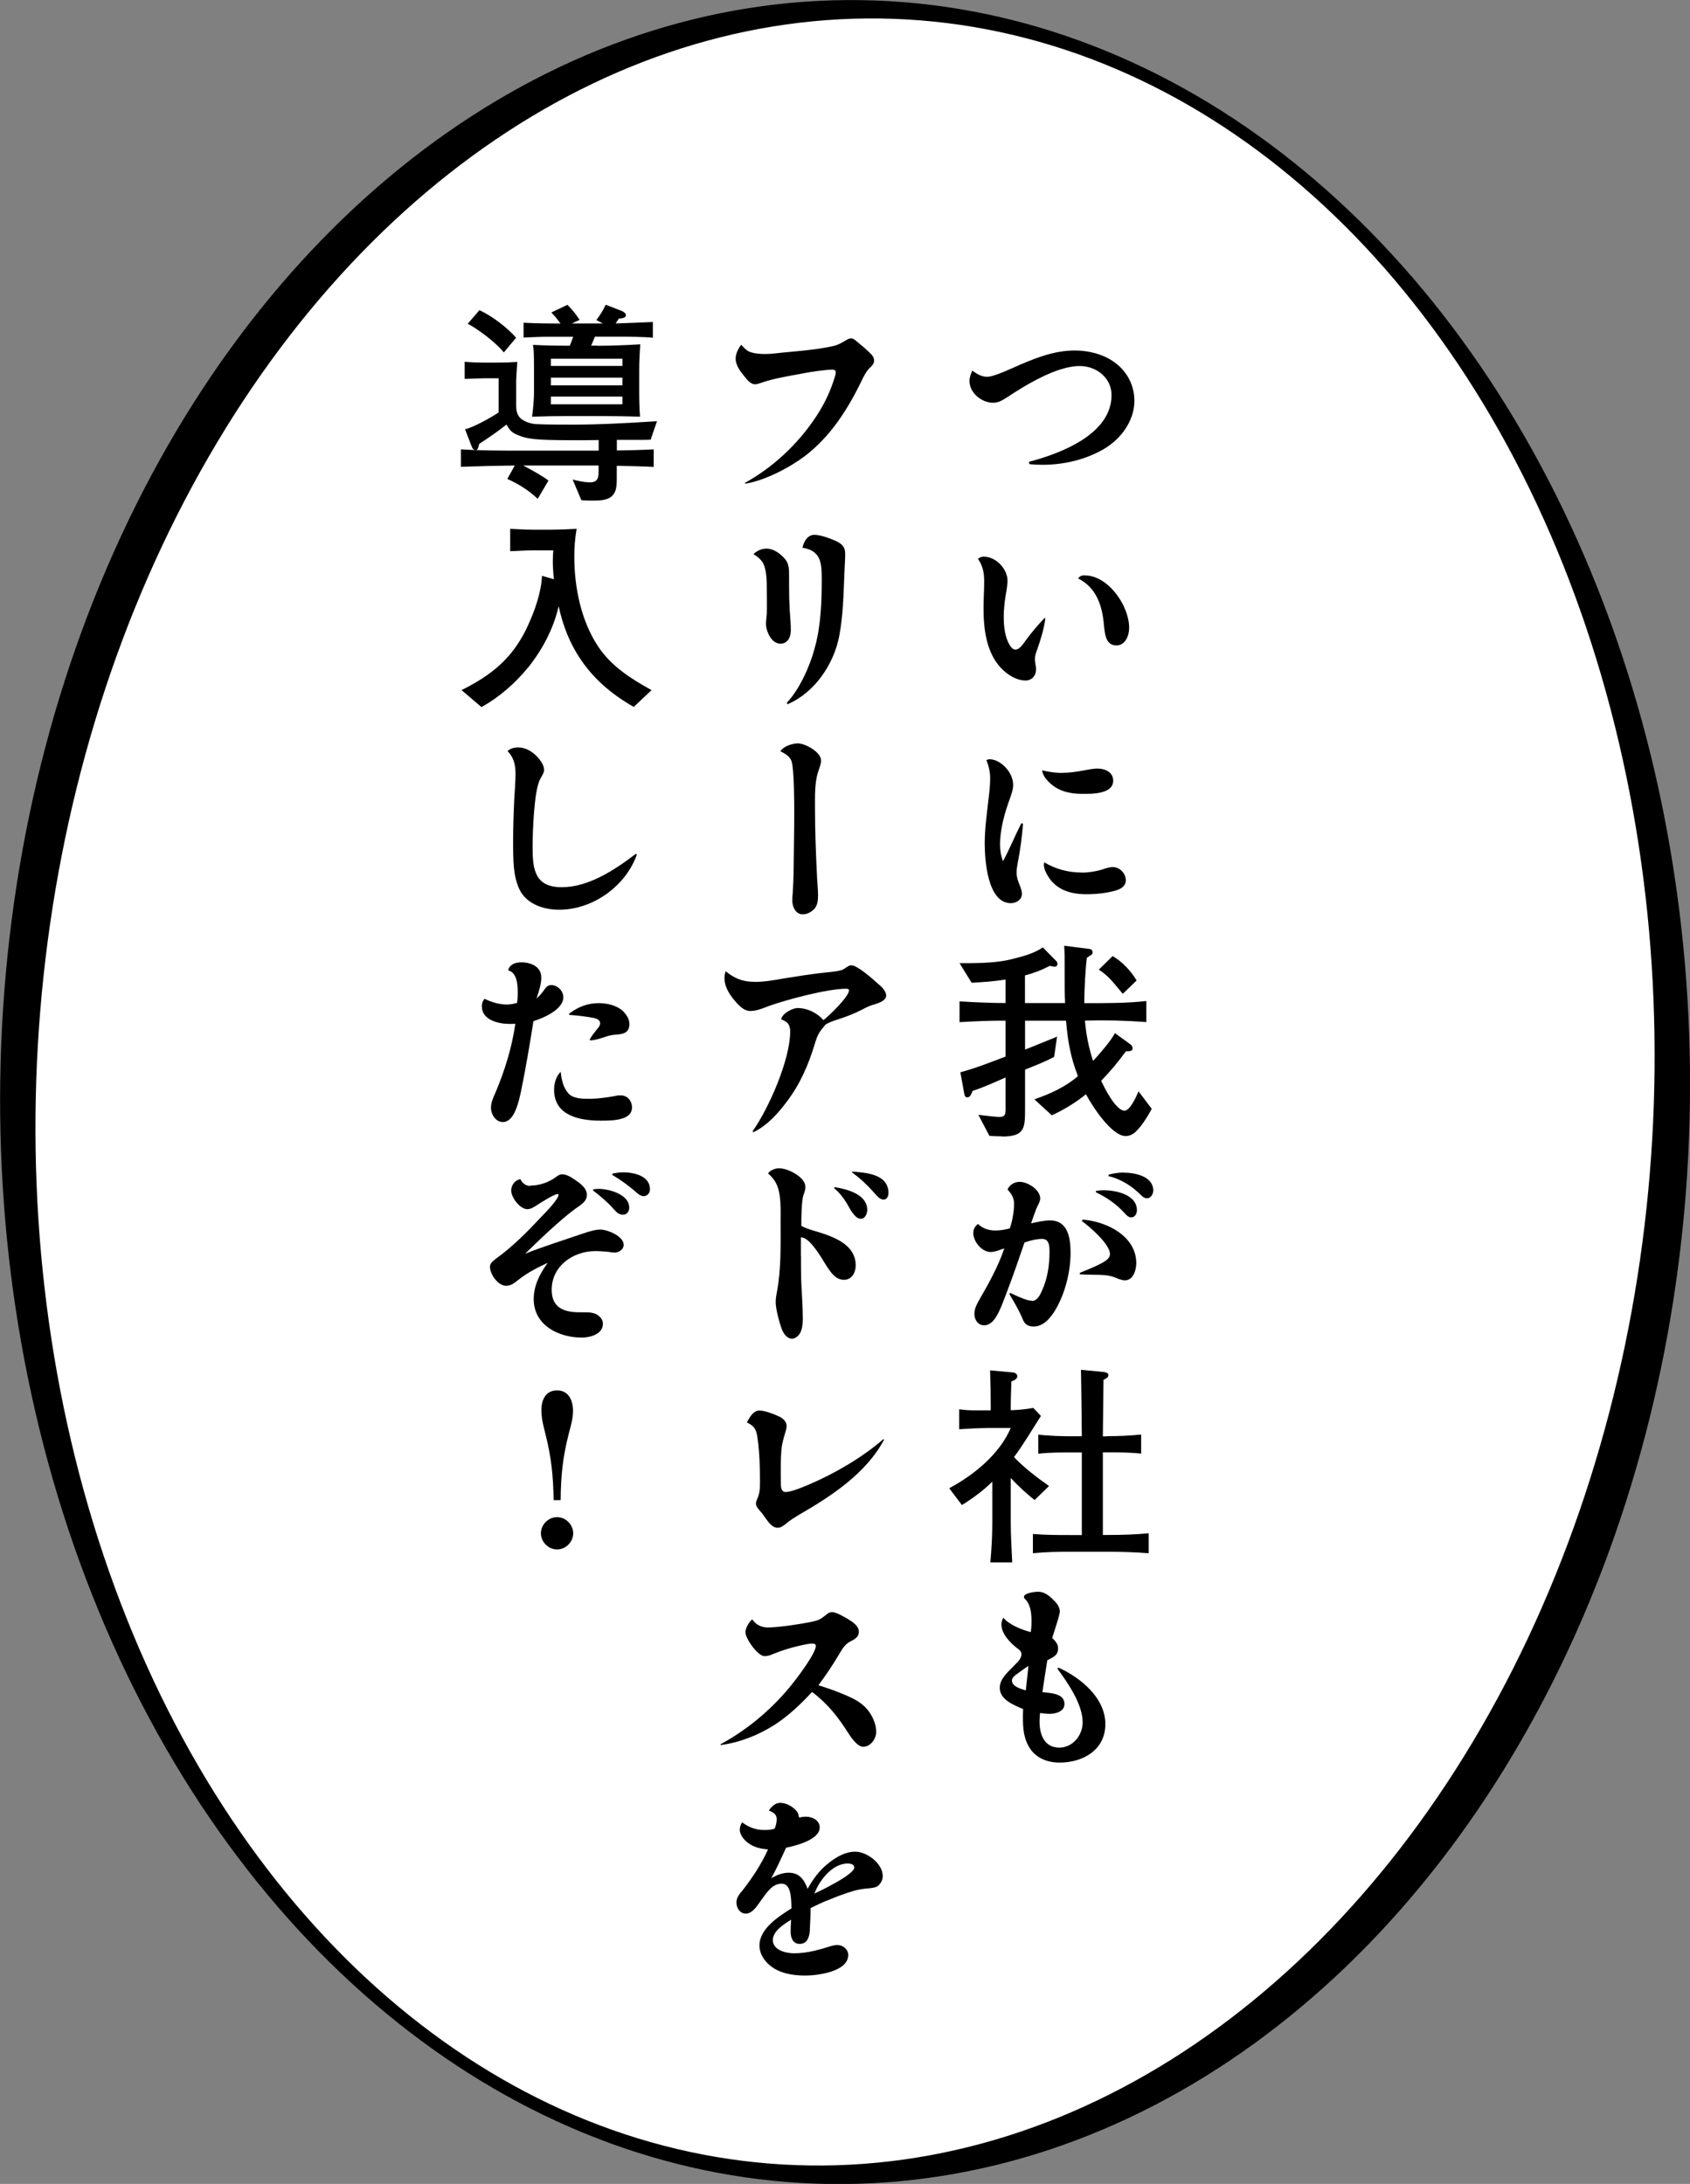 <?xml version="1.0" encoding="UTF-8"?><svg id="b" xmlns="http://www.w3.org/2000/svg" viewBox="0 0 183.12 236.58"><rect x="0" y="0" width="183.12" height="236.58" fill="#808080" stroke="none"/><g id="c"><ellipse cx="91.56" cy="118.29" rx="118.3" ry="91.55" transform="translate(-28.02 208.16) rotate(-89.18)" style="stroke-width:0px;"/><ellipse cx="91.56" cy="118.29" rx="116.38" ry="87.61" transform="translate(-31.83 202.85) rotate(-86.68)" style="fill:#fff; stroke-width:0px;"/><path d="m106.96,40.82c.78,0,2.81-.99,3.61-1.33,1.91-.81,3.77-1.52,5.89-1.52,2.23,0,4.56.85,5.75,2.85.46.78.71,1.68.71,2.58,0,2.16-1.43,4.12-3.24,5.2-2.03,1.2-4.39,1.75-6.74,1.75-.46,0-.92-.02-1.4-.07l-.05-.25c3.41-.9,8.95-2.97,8.95-7.23,0-1.89-1.66-3.15-3.45-3.15-2.51,0-5.91,2.09-7.96,3.45-.44.28-.87.53-1.43.53-1.24,0-2.55-1.08-2.55-2.35,0-.39.14-.76.3-1.13.48.35,1.01.67,1.61.67Z" style="stroke-width:0px;"/><path d="m112.37,70.41c-.12.3-.23.64-.23.99,0,.21.05.44.07.64.05.18.05.35.05.51,0,.64-.46,1.17-1.13,1.17-.99,0-2-.64-2.67-1.36-1.59-1.68-1.89-4.23-1.89-6.47,0-.97.07-1.93.07-2.92,0-.9-.14-1.68-.67-2.42.18-.16.37-.25.62-.25,1.31,0,2.58,1.31,2.58,2.62,0,.3-.05.6-.09.92-.18.99-.32,1.98-.32,2.99s.12,2.26.71,3.15c.12.18.3.39.55.39.51,0,.92-.74,1.2-1.1.6-.81,1.27-1.59,1.96-2.32l.09.05c-.16,1.17-.51,2.3-.9,3.41Zm5.15-8.08c2.58,0,4.83,3.31,4.83,5.68,0,.83-.41,1.91-1.38,1.91-1.13,0-1.26-1.17-1.36-2.28-.18-2.05-.83-4-2.78-4.97.14-.25.39-.35.69-.35Z" style="stroke-width:0px;"/><path d="m110.85,89.27c-.12,1.43-.3,2.83-.58,4.23-.05.35-.12.67-.12,1.01,0,.44.12.83.28,1.24.21.51.3.78.3,1.08,0,.64-.62,1.01-1.2,1.01-2.53,0-2.83-4.67-2.83-6.47,0-1.61.23-3.2.41-4.79.09-.76.18-1.52.18-2.28,0-.67-.16-1.33-.41-1.96.12-.05.23-.09.35-.09,1.15,0,2.55,1.36,2.55,2.78,0,.48-.16.92-.32,1.38-.58,1.61-1.1,3.34-1.1,5.09,0,.62.09,1.2.32,1.79.74-1.36,1.29-2.76,2-4.12l.16.07Zm4.23-5.55c.78,0,1.54-.11,2.3-.25.85-.16,1.17-.21,1.56-.21.81,0,1.68.39,1.68,1.31,0,1.45-2.28,1.43-3.29,1.43-1.43,0-2.69-.28-3.71-1.31-.34-.34-.64-.76-.71-1.24.71.16,1.43.28,2.16.28Zm2.12,10.81c.76,0,1.47-.12,2.19-.32.39-.14.78-.28,1.2-.28.74,0,1.4.69,1.4,1.43,0,.62-.53.94-1.06,1.1-1.04.3-2.14.41-3.22.41-1.66,0-3.22-.44-4.14-1.93-.23-.37-.46-.83-.46-1.27,0-.09.02-.18.05-.25,1.24.74,2.6,1.1,4.05,1.1Z" style="stroke-width:0px;"/><path d="m108.57,123.1c-.44,0-.9-.02-1.36-.05l-1.2-2.28c.48.05,1.86.23,2.28.23.62,0,.67-.3.67-.85v-3.43c-1.1.48-2.44,1.1-3.57,1.45-.14.37-.3.71-.55.71-.28,0-.32-.21-.37-.46l-.41-2.26c1.66-.44,3.29-1.1,4.9-1.7v-3.89c-1.52-.02-3.47.07-4.99.16v-2.25c1.47.09,3.52.18,4.99.18v-2.55c-1.29.21-2.39.28-3.68.35l-1.31-2.12h.92c1.47,0,3.36-.07,4.76-.44,1.13-.28,2.39-.6,3.34-1.27l1.38,1.4c.12.11.21.21.21.39,0,.16-.12.3-.28.3-.05,0-.12,0-.21-.02-.12-.02-.23-.05-.34-.07-.99.51-1.63.74-2.69,1.04v2.99h4.35c-.05-.9-.05-1.82-.05-2.74v-1.38c0-.71,0-1.4-.05-2.09l2.74.35c.18.02.34.14.34.35,0,.18-.05.25-.37.44-.11.07-.18.12-.25.16-.16,1.15-.28,3.54-.28,4.74v.18c2.21,0,4.53.02,6.72-.23v2.28c-2.53-.18-4.19-.21-6.65-.16.14,1.59.39,2.85.88,4.37.71-.76,1.91-2.14,2.37-3.01l1.66,1.2c.14.09.25.25.25.44,0,.28-.25.32-.48.32h-.23c-.97,1.29-1.56,2.02-2.69,3.2.34.76,1.59,3.24,2.53,3.24.55,0,1.17-1.29,1.52-2.09l1.43,1.89c-.48.87-1.01,1.75-1.7,2.44-.3.3-.71.51-1.13.51-1.52,0-3.64-3.27-4.3-4.53-1.17.94-2.35,1.66-3.7,2.28l-1.89-1.73c1.73-.6,3.31-1.31,4.72-2.51-.81-2.09-1.1-3.8-1.29-6.01h-4.44v3.13c1.15-.44,2.3-.94,3.47-1.4l-.32,2.19c-.97.53-2.14.97-3.15,1.38v4.19c0,2.12,0,3.06-2.49,3.06Zm14.59-16.89l-1.5,1.45c-.9-1.04-1.4-1.84-2.6-2.62l1.5-1.47c1.04.6,1.98,1.61,2.6,2.65Z" style="stroke-width:0px;"/><path d="m111.82,140.93c.58,0,.92-.71,1.1-1.15.58-1.27.8-2.74.8-4.12,0-.58,0-1.45-.78-1.45-.64,0-1.33.18-1.93.39-.6,1.73-1.17,3.43-1.82,5.13-.37.92-.9,2.6-1.54,3.31-.25.3-.6.53-1.01.53-.69,0-1.06-.62-1.06-1.24,0-.53.23-.99.48-1.43,1.04-1.82,2.09-3.66,2.76-5.66-.46.14-.99.39-1.5.39-.94,0-1.86-1.15-1.86-2.05,0-.41.18-.74.51-.99.53.51,1.17.71,1.89.71.53,0,1.06-.09,1.56-.23.28-.81.46-1.84.46-2.67,0-.64-.3-1.1-.71-1.54.23-.53.76-.83,1.33-.83.85,0,2.21.85,2.21,1.79,0,.39-.28.76-.41,1.1-.21.53-.39,1.06-.58,1.61.69-.16,1.38-.32,2.07-.32,1.96,0,2.21,1.98,2.21,3.5,0,2.05-.58,4.37-1.63,6.17-.51.85-1.27,1.82-2.37,1.82-.62,0-.99-.25-1.2-.83-.39-.94-.92-1.82-1.43-2.69l.09-.12c1.1.53,1.89.85,2.35.85Zm5.18-3.04c.83-.35,1.68-.67,2.46-1.1.35-.21.81-.48.81-.94,0-1.06-2.19-2.97-3.04-3.57l.07-.16c2.55.18,5.82,1.75,5.82,4.72,0,.74-.32,1.86-1.24,1.86-.23,0-.48-.09-.69-.16-.78-.35-1.27-.41-2.12-.44-.67,0-1.36-.02-2.05-.05l-.02-.16Zm1.75-8.88c.3-.05.58-.07.87-.07,1.31,0,3.57.48,3.57,2.16,0,.37-.21.78-.62.78-.32,0-.55-.28-.76-.51-.85-.94-1.91-1.66-3.06-2.21v-.16Zm3.01-1.98c1.2,0,3.2.39,3.2,1.93,0,.37-.23.85-.69.85-.32,0-.6-.3-.81-.51-.94-.9-2.07-1.59-3.34-1.89v-.16c.53-.14,1.08-.23,1.63-.23Z" style="stroke-width:0px;"/><path d="m109.68,169.25h-2.37c.12-1.33.21-2.9.21-4.23v-4.51c-1.01.99-2.07,1.77-3.29,2.53l-1.38-1.82c2.67-1.43,5.45-3.68,6.67-6.53h-2.58c-1.01.02-2,.07-3.01.14v-2.16c.58.07.99.11,1.56.11h1.86v-.46c0-1.29-.02-2.58-.07-3.87l2.51.23c.21.02.44.18.44.41,0,.3-.39.48-.64.55-.02.87-.07,1.77-.07,2.67v.46c.74-.02,1.7-.11,2.44-.25l.83.87c-.97,1.5-1.86,3.04-2.92,4.46,1.13,1.17,2.46,2.19,3.8,3.13l-1.57,1.52c-.94-.76-1.75-1.5-2.58-2.39v4.79c0,1.45.09,2.9.16,4.35Zm10.26-13.67c1.15,0,2.55-.05,3.71-.18v2.07c-1.24-.14-2.49-.14-3.71-.14h-.44v8.95h.67c1.45,0,2.88-.05,4.3-.18v2.16c-1.5-.11-2.83-.16-4.35-.16h-4.1c-1.45,0-2.65.02-4.1.16v-2.09c1.36.12,2.74.12,4.1.12h1.2v-8.95h-1.01c-1.24,0-2.49,0-3.71.14v-2.07c1.13.14,2.55.18,3.71.18h1.01c-.02-2.39-.05-4.81-.09-7.2l2.39.23c.21.02.58.07.58.35,0,.23-.21.35-.53.51-.02,2.05-.05,4.07-.07,6.12h.44Z" style="stroke-width:0px;"/><path d="m111.7,176.77c.05-.37.07-.74.07-1.1,0-.81-.07-1.77-.64-2.39-.09-.07-.18-.16-.18-.3,0-.41,1.2-.55,1.52-.55.62,0,1.13.35,1.54.76.39.35.83.83.83,1.38,0,.39-.67,2.32-.83,2.88.32.28.64.64.64,1.1,0,.83-.58.97-1.17,1.31-.18,1.15-.37,2.3-.53,3.45.83.09,2.39.12,2.39,1.27,0,.83-.94,1.08-1.61,1.08-.34,0-.69-.05-1.04-.09-.02.32-.05.62-.05.94,0,1.4.53,2.81,2.14,2.81,1.45,0,2.53-1.33,2.53-2.74,0-1.98-1.61-4.28-2.74-5.82l.12-.11c2.39,1.08,5.08,3.27,5.08,6.12s-2.49,4.17-4.95,4.17c-1.36,0-2.65-.51-3.34-1.73-.55-.94-.64-2-.64-3.08,0-.34,0-.67.02-.99-1.22-.51-2.53-1.08-2.53-2.32,0-1.01.99-1.77,1.61-2.44.3-.3.74-.71.74-1.17,0-.3-.21-.48-.44-.64-.78-.6-1.73-1.56-1.73-2.62,0-.25.09-.48.21-.71.55.74,2.09,1.36,2.97,1.56Zm-.28,3.7c-.44.3-.87.6-1.29.92-.23.16-.48.37-.48.67,0,.64,1.01.92,1.5,1.06.09-.9.21-1.77.28-2.65Z" style="stroke-width:0px;"/><path d="m81.2,38.1c.55.21,1.17.25,1.75.25.69,0,1.4-.12,2.12-.18,1.45-.14,2.9-.25,4.33-.51,1.27-.23,1.29-.23,2.39-.87.14-.07.28-.14.41-.14.18,0,.34.09.48.21.55.46,1.13.92,1.66,1.45.21.21.37.44.37.76s-.18.51-.58.9c-.34.39-.58.87-.81,1.36-1.5,3.08-3.38,6.01-6.14,8.1-1.73,1.29-4.3,2.62-6.44,2.97l-.02-.09c2.99-1.66,5.59-4.07,7.52-6.9.92-1.33,1.68-2.83,2.16-4.4.07-.21.16-.46.16-.69s-.21-.28-.37-.28c-.67,0-2.39.25-3.08.39-1.56.3-3.2.53-4.69,1.06-.21.07-.41.14-.62.14-.41,0-.78-.39-1.15-.87-.44-.53-.94-1.2-.94-1.91,0-.53.28-1.08.6-1.5.28.28.53.6.9.76Z" style="stroke-width:0px;"/><path d="m83.06,59.43c.76,0,1.47.53,1.96,1.08.44.48.48,1.06.48,1.7v1.24c0,.9.02,1.77.07,2.67.05.71.12,1.45.12,2.16s-.32,1.45-1.13,1.45c-.97,0-1.56-1.33-1.56-2.16,0-.39.07-.76.09-1.13.02-.87,0-1.75,0-2.62s-.02-2.32-.53-3.01c-.25-.32-.58-.58-.92-.78.39-.37.87-.6,1.43-.6Zm2.19,16.71c1.38-1.47,2.49-3.93,3.01-5.87.69-2.44.78-5.02.78-7.52,0-1.73-.07-3.11-2.09-3.41.14-.64.53-1.4,1.29-1.4.67,0,1.66.37,2.28.64.67.32,1.06.62,1.06,1.4,0,.74-.07,1.5-.09,2.23-.09,2.23-.14,4.49-.55,6.67-.58,3.06-2.67,6.17-5.61,7.41l-.07-.16Z" style="stroke-width:0px;"/><path d="m86.44,80.53c.81,0,2.53.94,2.53,1.86,0,.41-.21.83-.32,1.22-.39,1.17-.34,2.71-.34,3.96,0,2.39.09,4.79.21,7.2.02.76.12,1.52.12,2.28,0,.51-.07,1.1-.46,1.47-.32.3-.74.53-1.2.53-.76,0-1.13-.81-1.13-1.47,0-.3.02-.6.05-.9.05-.71.07-1.43.09-2.16.02-2.12.07-4.26.07-6.4,0-1.22,0-4.58-.28-5.61-.16-.58-.74-.87-1.22-1.13.3-.53,1.31-.85,1.89-.85Z" style="stroke-width:0px;"/><path d="m81.73,106.37c1.06,0,2.12-.18,3.15-.37,1.59-.25,3.18-.51,4.76-.67.51-.05,1.06-.09,1.57-.25.23-.07.46-.28.67-.39.09-.07.23-.12.37-.12.64,0,2.23,1.4,2.92,2.03.35.28.85.76.85,1.24,0,.67-1.1.9-1.59,1.06-.39.14-.74.32-1.1.51-.85.44-1.73.76-2.65,1.06-.44.14-.83.28-1.22.51-.71.85-.85,1.04-1.17,2.09-.69,2.28-1.56,4.3-2.99,6.21-.99,1.33-2.16,2.65-3.68,3.38l-.07-.12c1.75-2.46,4.07-7.75,4.07-10.79,0-.76-.28-1.08-.97-1.31.05-.62,1.2-1.24,1.77-1.24,1.08,0,2.12.53,2.81,1.31.58-.46,2.76-2.53,2.76-3.22,0-.18-.21-.18-.32-.18-2,0-6.4,1.17-8.33,1.86-.97.39-1.5.55-2.05.55-.76,0-1.36-.74-1.82-1.29-.53-.67-.97-1.4-.97-2.28,0-.25.05-.48.12-.74.97.78,1.84,1.15,3.11,1.15Z" style="stroke-width:0px;"/><path d="m86.79,136.05c0,.85,0,1.7.02,2.53.05,1.45.18,2.88.18,4.3,0,.58-.07,1.33-.48,1.79-.18.18-.41.35-.69.35-.6,0-.97-.64-1.15-1.15-.25-.69-.62-2.09-.62-2.81,0-.39.07-.78.14-1.15.46-2.39.39-5.13.39-7.55,0-1.22.09-3.04-.46-4.12-.21-.44-.53-.81-.9-1.13.25-.35.78-.55,1.2-.55.78,0,1.84.53,2.39,1.08.28.28.46.6.46.99,0,.3-.14.6-.23.9-.18.53-.23,2.62-.21,3.27.41.23.85.37,1.31.51,1.86.55,4.58,1.36,4.58,3.77,0,.76-.41,1.56-1.27,1.56-.94,0-1.47-.83-2.07-1.79-.48-.78-1.31-2.16-2.09-2.65-.16-.09-.32-.14-.51-.16v2Zm7.18-4.99c0,.39-.21.97-.69.97-.69,0-1.22-1.17-1.54-1.7-.37-.6-.81-1.17-1.36-1.61l.05-.12c1.31.21,3.54.76,3.54,2.46Zm-1.63-4.14c1.54.11,3.93.28,3.93,2.32,0,.35-.16.71-.55.71-.46,0-.85-.6-1.15-.9-.69-.78-1.43-1.45-2.25-2.05l.02-.09Z" style="stroke-width:0px;"/><path d="m82.26,152.8c.58,0,1.52.35,2.05.6.44.18.92.53.92,1.08,0,.21-.05.41-.11.6-.18.62-.39,1.27-.44,1.93-.12,1.24-.07,2.51-.07,3.77,0,.37.07.85.51.85.64,0,2-.58,2.62-.85,2.74-1.17,5.73-2.92,7.98-4.88l.07.07c-1.96,3.66-5.71,6.1-9.2,8.12-.46.28-.92.55-1.33.9-.44.37-.71.51-.99.51-.58,0-.94-.51-1.4-1.15-.16-.25-.34-.48-.55-.71-.18-.21-.41-.46-.41-.76,0-.07,0-.14.12-.46.3-.64.32-1.2.32-1.89,0-1.54-.05-3.11-.25-4.62-.12-.94-.28-1.4-1.17-1.82.37-.71.76-1.29,1.36-1.29Z" style="stroke-width:0px;"/><path d="m78.07,188.96c3.08-1.68,5.8-4,7.96-6.77.53-.67,2.37-3.13,2.37-3.89,0-.21-.21-.25-.37-.25-.48,0-.97.14-1.4.23-1.01.23-1.98.53-2.92.92-.25.12-.58.21-.87.21-.74,0-2.07-1.91-2.07-2.6,0-.41.39-1.13.74-1.38.39.58.99.87,1.7.87,1.15,0,3.43-.35,4.58-.58,1.01-.21,1.08-.28,1.89-.92.12-.09.3-.16.46-.16.48,0,1.17.44,1.61.67.67.41,1.31.81,1.31,1.47,0,.55-.46.81-.92,1.04-.64.32-.9.87-1.27,1.47-.67,1.13-1.4,2.21-2.19,3.27,1.17.37,2.35.78,3.47,1.31.9.41,1.68.97,2.19,1.82.35.58.6,1.24.6,1.93,0,.74-.62,1.61-1.4,1.61-.62,0-1.29-.97-1.59-1.43-1.13-1.79-2.26-3.24-3.96-4.51-1.22,1.31-2.51,2.55-4.03,3.54-1.77,1.13-3.77,1.93-5.87,2.21l-.02-.09Z" style="stroke-width:0px;"/><path d="m81.15,199.71c-.48-.34-.99-.9-.99-1.52,0-.28.11-.55.25-.78.71.53,1.47.83,2.37.83.37,0,.83,0,1.17-.16.12-.32.21-.67.21-1.01,0-.55-.39-.74-.85-.94.28-.41.69-.83,1.22-.83.64,0,1.33.37,1.75.85.21.21.25.46.3.74.25-.05.48-.09.74-.09.71,0,1.5.39,1.5,1.17,0,1.33-2.6,1.98-3.64,2.19-.51,1.1-1.01,2.23-1.61,3.31.58-.35,1.22-.6,1.89-.6,1.17,0,1.68.76,2.05,1.75.46-.85,1.01-1.63,1.7-2.3.92-.85,2.16-1.73,3.45-1.73s2.99,1.29,2.99,2.65c0,.35-.16.69-.39.94-.23.28-.64.32-.99.37-.6.05-1.17.11-1.75.28-.92.28-1.82.6-2.69.97-.69.25-1.33.58-2,.9,0,.85-.05,1.7-.09,2.55-.07.67-.3,1.33-1.1,1.33-.74,0-.97-.69-.97-1.31,0-.44.02-.87.05-1.31-.74.46-1.98,1.22-1.98,2.21,0,1.1,1.45,1.43,2.3,1.43,1.43,0,2.74-.39,4.1-.81.18-.05.39-.09.6-.09.58,0,1.17.46,1.17,1.08,0,1.82-3.34,2.23-4.65,2.23-1.4,0-2.99-.25-4.05-1.29-.53-.51-.92-1.2-.92-1.96,0-1.84,2.09-3.15,3.47-4.03-.02-1.29-.09-2.67-1.06-2.67s-1.52.81-2.21,1.77c-.39.53-.92,1.47-1.68,1.47-.64,0-1.01-.62-1.01-1.2,0-.48.23-.83.71-1.38,1.06-1.36,2-2.81,2.71-4.37-.76-.07-1.45-.21-2.07-.64Zm11.41,2.6c0-.35-.41-.44-.69-.44-1.27,0-2.35,1.04-2.99,2.02-.28.39-.46.83-.64,1.24.71-.32,4.33-2.07,4.33-2.83Z" style="stroke-width:0px;"/><path d="m70.83,48.69v1.89c-1.33-.07-2.67-.09-4-.12v1.43c0,.99-.12,1.4-.46,1.79-.46.51-1.38.55-2.05.55-.44,0-.9,0-1.33-.05l-.94-2.23c.64.16,1.24.3,1.89.3.78,0,.92-.44.92-1.15v-.67h-8.17c.69.35,2.16,1.17,2.74,1.63l-1.17,1.98c-.97-.94-2.09-1.61-3.29-2.16l.81-1.45c-1.96.02-3.89.07-5.84.14v-1.89c2.28.14,4.56.14,6.83.14h8.1v-1.15c-.99.02-2,.02-2.99.02-3.82-.02-4.74-.09-5.96-.64-.51-.23-.74-.53-1.04-1.06-.92.74-1.96,1.45-2.95,2.09-.16.58-.18.67-.39.67-.28,0-.37-.23-.46-.46l-.69-1.79c.83-.16,2.9-1.31,3.64-1.82v-3.7h-1.47c-.3,0-1.89.05-2.21.07v-1.86c.44.05,1.43.09,1.86.09h1.61c.74,0,1.5-.02,2.23-.07-.02.32-.12,1.82-.12,2v2.76c0,.6.14,1.15.67,1.5.39.25.85.41,1.31.46.85.07,3.15.07,4.12.07,3.06,0,6.1-.18,9.16-.37l-.69,2c-.37.02-.71.02-1.06.02h-2.6v1.15c1.33-.02,2.67-.05,4-.12Zm-14.91-12.1l-1.33,1.59c-.78-1.01-2.76-2.51-3.91-3.11l1.27-1.47c1.43.67,2.95,1.84,3.98,2.99Zm8.74.87c1.57,0,3.15-.07,4.72-.16-.07.92-.12,1.84-.12,2.76v2.39c0,.9.02,1.79.09,2.69-1.38-.05-3.08-.07-4.17-.07h-3.66c-1.29,0-2.58.02-3.87.07.14-.92.21-2.09.21-2.55v-2.81c0-1.36-.02-1.89-.11-2.42,1.29.07,2.58.09,3.87.09h.12c.14-.32.25-.64.37-.97h-2.62c-.9,0-1.84.05-2.76.09v-1.61c1.22.07,2.76.09,4,.09-.37-.51-.55-.74-.99-1.2l1.75-.83c.58.62.85.92,1.31,1.63l-.83.39h3.36l-.71-.37c.37-.48.76-1.1,1.01-1.66l1.73.67c.18.07.46.25.46.46,0,.32-.46.35-.76.37-.12.16-.23.35-.35.53,1.33-.05,2.67-.09,4.03-.16v1.7c-1.08-.09-2.62-.11-3.73-.11h-2.55c-.11.3-.28.67-.41.97h.62Zm-4.97,1.4v.78h7.75v-.78h-7.75Zm0,2.05v.83h7.75v-.83h-7.75Zm0,2.05v.83h7.75v-.83h-7.75Z" style="stroke-width:0px;"/><path d="m57.21,72.32c-1.43,1.75-3.17,3.24-5.04,4.28l-2.16-1.84c3.27-1.63,5.55-3.47,7.13-6.86.78-1.66,1.5-3.68,1.59-5.52l1.29.37c-.07-.64-.12-1.29-.12-1.93,0-.39.02-.78.05-1.2h-2.25c-.81,0-1.61.07-2.42.09v-2.42c.76.02,1.54.09,2.3.09h2.19c.76,0,1.96-.05,2.71-.09-.18,1.06-.25,1.96-.25,3.04,0,3.31.74,6.97,2.62,9.76,1.43,2.12,3.54,3.45,5.75,4.67l-1.93,1.82c-2.51-1.43-4.42-3.13-5.82-5.25-1.08-1.61-1.84-3.47-2.32-5.66-.53,2.37-1.73,4.67-3.31,6.65Z" style="stroke-width:0px;"/><path d="m56.12,80.97c.97,0,1.77.58,2.35,1.31.25.32.48.71.48,1.13,0,.25-.09.41-.39.94-.71,1.17-.85,5.91-.85,7.46,0,2.37.25,4.3,3.15,4.3s5.71-1.84,8.03-3.61l.12.07c-1.22,3.45-4.79,5.98-8.42,5.98-1.7,0-3.61-.62-4.35-2.3-.62-1.43-.64-2.88-.64-5.11,0-1.52.05-3.01.12-4.51.05-.97.14-1.91.14-2.85s-.21-1.77-.87-2.42c.32-.28.71-.39,1.15-.39Z" style="stroke-width:0px;"/><path d="m59.02,107.15c.18-.23.37-.44.69-.44.69,0,1.33.62,1.33,1.33,0,1.33-2.19,2.26-3.24,2.58-.39,2.49-.81,4.97-1.31,7.43-.28,1.36-.76,3.5-2,3.5-.78,0-1.29-.83-1.29-1.54,0-.58.25-1.13.48-1.63,1.01-2.39,1.79-4.9,2.16-7.48-.21.02-.41.02-.62.02-1.2,0-3.01-.41-3.01-1.91,0-.3.09-.58.3-.81.76.37,1.59.62,2.44.62.37,0,.74-.09,1.08-.18.05-.35.07-.67.07-.99,0-.85-.02-2.28-1.04-2.53.18-.67.78-.87,1.43-.87,1.04,0,2.16.46,2.16,1.63,0,.62-.14,1.15-.51,2.28.35-.3.62-.62.88-1.01Zm2.55,11.28c.53.6,1.52.6,2.28.6.99,0,1.93-.14,2.9-.32.18-.05.34-.05.51-.05.74,0,1.22.62,1.22,1.31,0,.6-.37.94-.92,1.15-.76.28-1.68.28-2.48.28-2.26,0-5.04-.53-5.04-3.34,0-.74.21-1.43.71-1.96.09.78.25,1.7.83,2.32Zm.09-8.61c.97-.74,2-1.15,3.2-1.15.92,0,1.96.23,2.65.87.37.37.69.85.69,1.4,0,.99-.76,1.1-1.54,1.15-.34.02-.67.09-1.01.21-.55.18-1.1.37-1.68.41l-.07-.12c.25-.41.53-.78.85-1.17.14-.16.28-.35.28-.58,0-.32-.34-.48-.62-.55-.9-.18-1.82-.28-2.74-.35v-.14Z" style="stroke-width:0px;"/><path d="m57.48,128.43c.99,0,2-.35,2.78-.94.21-.14.39-.28.64-.28.46,0,.94.28,1.33.55.55.37,1.36.9,1.36,1.68,0,.62-.42.94-1.24,1.5-1.52,1.08-4.05,3.5-5.45,4.88,2.02-.81,4.12-1.45,6.17-2.16,1.01-.34,1.5-.46,1.98-.46.78,0,2.53.71,2.53,1.66,0,.48-.51.83-.97.83-.21,0-.41-.02-.62-.07-.48-.05-.99-.09-1.47-.09-2.42,0-4.74,1.61-4.74,4.19,0,1.96,1.33,2.44,3.04,2.44h.58c.58,0,1.15.05,1.56.46.23.21.37.48.37.78,0,1.13-1.38,1.5-2.28,1.5-2.51,0-5.22-1.33-5.22-4.17,0-1.47.67-2.76,1.52-3.93-1.15.53-2.25,1.1-3.24,1.89-.37.3-.76.6-1.27.6-.87,0-1.75-1.24-1.75-2.07,0-.3.21-.53.6-.83,1.86-1.33,3.47-2.97,5.04-4.65.37-.37,1.79-1.84,1.79-2.3,0-.07-.02-.09-.09-.09-.39,0-1.96,1.01-2.35,1.27-.3.18-.6.37-.94.37-.8,0-1.75-1.27-1.75-2.02,0-.58.41-1.13.99-1.24.23.46.58.74,1.1.74Zm6.79.41c.18-.02.39-.05.6-.05,1.13,0,3.31.6,3.31,2.02,0,.44-.25.78-.69.78-.41,0-.67-.25-.92-.53-.67-.78-1.47-1.45-2.3-2.09v-.14Zm2.09-1.7c.39-.09.78-.14,1.17-.14,1.15,0,2.9.37,2.9,1.84,0,.37-.28.74-.67.74-.37,0-.67-.28-.92-.51-.78-.67-1.61-1.27-2.49-1.79v-.14Z" style="stroke-width:0px;"/><path d="m62.11,166.1c0,.94-.81,1.75-1.75,1.75s-1.75-.81-1.75-1.75.81-1.75,1.75-1.75,1.75.81,1.75,1.75Zm-2.12-3.59c-.05-2.72-.25-4.67-.92-7.29-.21-.81-.41-1.63-.41-2.46,0-1.08.44-2.14,1.7-2.14s1.73,1.1,1.73,2.23c0,.67-.16,1.36-.44,2.37-.67,2.62-.88,4.58-.9,7.29h-.76Z" style="stroke-width:0px;"/></g></svg>